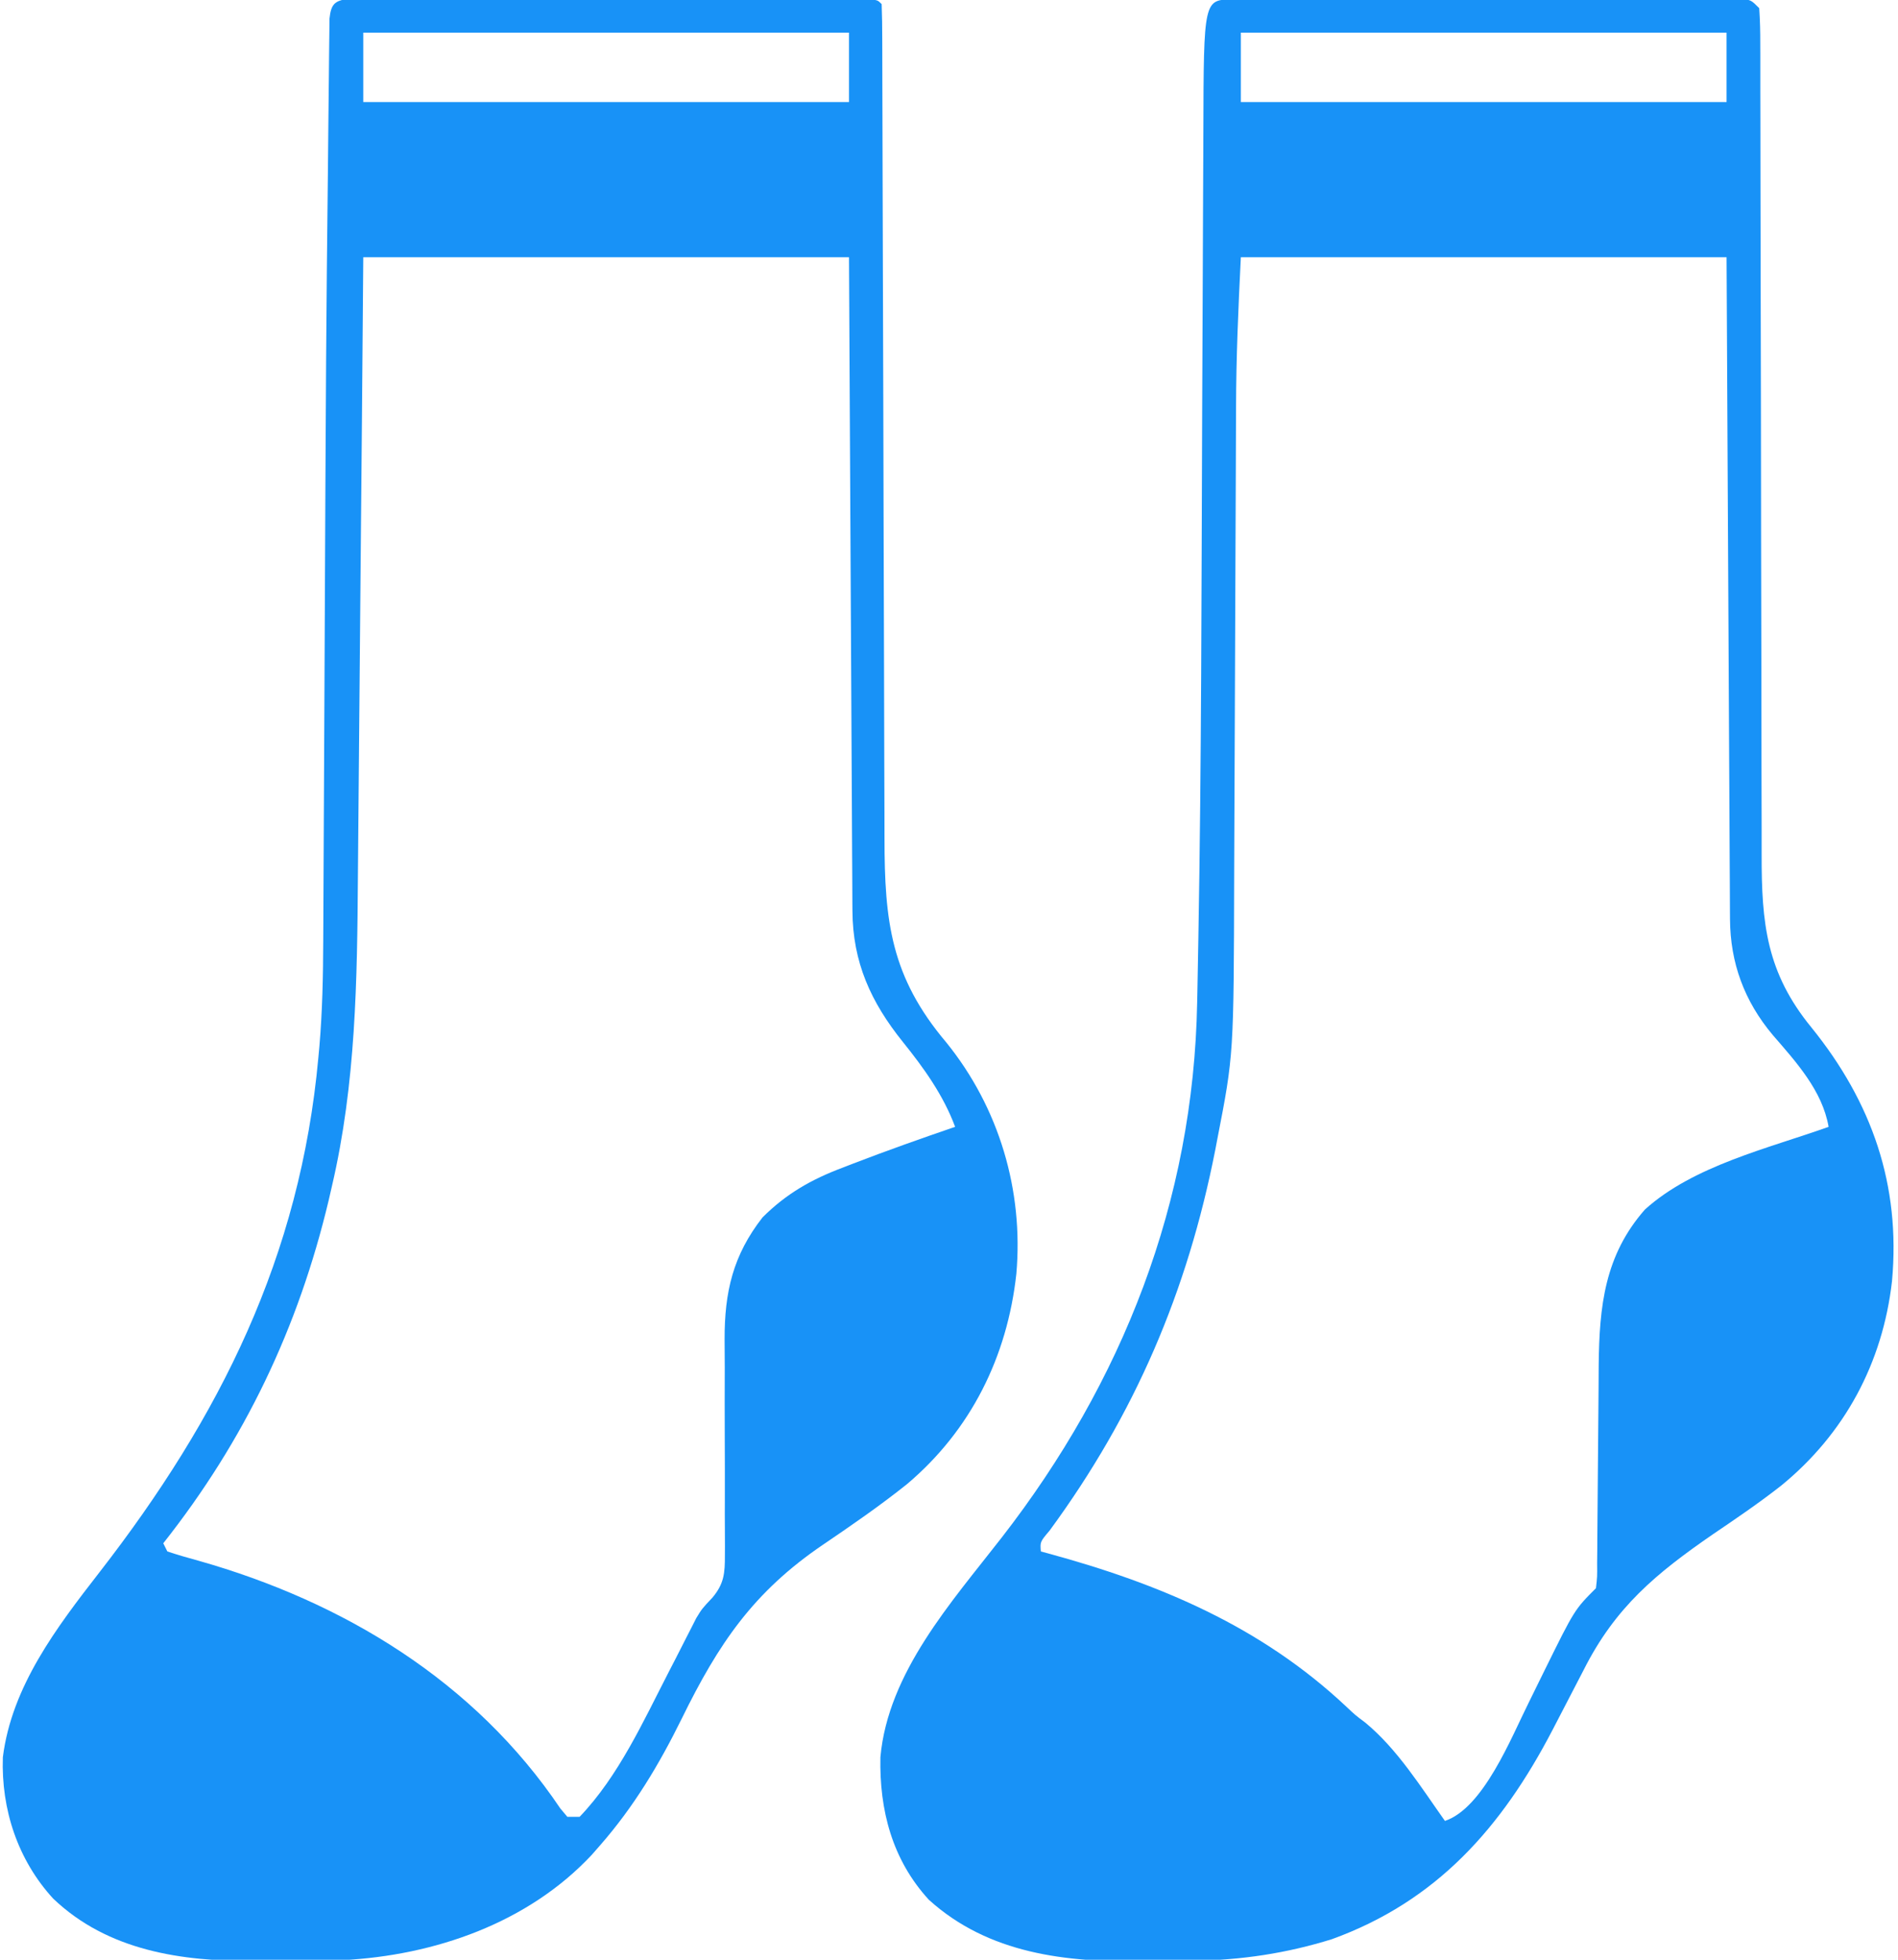 <svg xmlns="http://www.w3.org/2000/svg" width="465" height="480"><path d="M0 0 C1.664 -0.006 1.664 -0.006 3.361 -0.013 C4.589 -0.012 5.816 -0.012 7.081 -0.012 C9.008 -0.017 9.008 -0.017 10.973 -0.022 C14.506 -0.031 18.039 -0.033 21.572 -0.034 C24.517 -0.034 27.462 -0.038 30.407 -0.042 C37.353 -0.05 44.298 -0.052 51.244 -0.052 C58.419 -0.051 65.594 -0.062 72.769 -0.077 C78.92 -0.09 85.071 -0.096 91.222 -0.095 C94.9 -0.095 98.578 -0.098 102.255 -0.108 C106.355 -0.12 110.454 -0.115 114.554 -0.109 C115.779 -0.115 117.005 -0.12 118.267 -0.126 C119.935 -0.12 119.935 -0.12 121.637 -0.114 C122.607 -0.114 123.578 -0.115 124.577 -0.115 C126.882 0.134 126.882 0.134 128.882 2.134 C129.081 5.08 129.154 7.933 129.14 10.88 C129.144 11.797 129.148 12.714 129.151 13.658 C129.161 16.75 129.157 19.841 129.153 22.932 C129.158 25.141 129.163 27.35 129.169 29.559 C129.181 34.327 129.186 39.095 129.187 43.863 C129.189 51.407 129.207 58.95 129.228 66.493 C129.255 77.075 129.278 87.656 129.295 98.238 C129.297 99.246 129.297 99.246 129.299 100.274 C129.31 107.759 129.321 115.245 129.329 122.73 C129.332 125.439 129.335 128.147 129.338 130.856 C129.339 131.859 129.339 131.859 129.341 132.881 C129.354 144.047 129.379 155.213 129.412 166.379 C129.434 173.872 129.442 181.365 129.44 188.859 C129.441 193.532 129.455 198.206 129.473 202.879 C129.478 205.04 129.479 207.201 129.474 209.363 C129.438 226.361 130.668 238.373 141.694 251.821 C156.471 270.105 163.567 290.329 161.413 313.934 C159.125 333.995 149.812 351.319 134.237 364.028 C128.835 368.263 123.19 372.101 117.507 375.946 C103.585 385.556 93.649 393.744 85.882 409.134 C83.869 413.034 81.844 416.927 79.819 420.821 C79.038 422.328 79.038 422.328 78.24 423.866 C65.821 447.7 49.935 465.768 24.183 475.106 C13.17 478.534 1.929 480.256 -9.579 480.372 C-10.368 480.38 -11.158 480.388 -11.971 480.396 C-13.637 480.41 -15.302 480.421 -16.968 480.429 C-18.634 480.44 -20.299 480.461 -21.964 480.49 C-40.877 480.827 -59.936 478.689 -74.556 465.446 C-83.539 455.646 -86.694 443.49 -86.423 430.52 C-84.555 409.761 -68.979 392.527 -56.712 376.739 C-27.091 338.599 -9.709 294.482 -8.819 245.663 C-8.8 244.738 -8.78 243.813 -8.76 242.86 C-8.697 239.709 -8.641 236.558 -8.587 233.407 C-8.566 232.276 -8.546 231.145 -8.525 229.979 C-7.757 186.786 -7.768 143.579 -7.592 100.38 C-7.545 88.902 -7.496 77.423 -7.44 65.945 C-7.413 60.1 -7.389 54.256 -7.369 48.411 C-7.355 44.785 -7.338 41.159 -7.319 37.533 C-7.312 35.873 -7.305 34.212 -7.301 32.551 C-7.213 0.012 -7.213 0.012 0 0 Z M1.882 8.134 C1.882 13.744 1.882 19.354 1.882 25.134 C41.152 25.134 80.422 25.134 120.882 25.134 C120.882 19.524 120.882 13.914 120.882 8.134 C81.612 8.134 42.342 8.134 1.882 8.134 Z M1.882 63.134 C1.265 75.473 0.731 87.685 0.708 100.018 C0.702 101.591 0.695 103.164 0.688 104.737 C0.674 108.079 0.662 111.421 0.652 114.763 C0.636 120.072 0.613 125.38 0.587 130.689 C0.517 145.77 0.456 160.851 0.405 175.932 C0.377 184.296 0.341 192.66 0.299 201.025 C0.276 205.427 0.258 209.83 0.248 214.232 C0.147 258.46 0.147 258.46 -3.868 279.071 C-4.037 279.961 -4.206 280.851 -4.381 281.768 C-11.206 316.467 -24.048 346.516 -44.973 375.024 C-47.307 377.779 -47.307 377.779 -47.118 380.134 C-46.282 380.359 -46.282 380.359 -45.428 380.589 C-18.058 388.029 6.791 398.486 27.698 418.126 C29.88 420.189 29.88 420.189 32.39 422.075 C40.237 428.557 46.028 437.888 51.882 446.134 C61.325 442.986 68.145 425.679 72.437 417.102 C73.722 414.504 74.999 411.901 76.274 409.297 C83.635 394.381 83.635 394.381 88.882 389.134 C89.201 386.346 89.201 386.346 89.169 383.038 C89.182 381.756 89.196 380.474 89.21 379.152 C89.212 378.464 89.215 377.775 89.217 377.066 C89.226 374.903 89.246 372.741 89.27 370.578 C89.318 365.972 89.351 361.365 89.382 356.759 C89.418 351.452 89.46 346.145 89.518 340.838 C89.538 338.727 89.546 336.616 89.554 334.505 C89.702 320.062 91.016 307.599 100.882 296.384 C112.772 285.637 131.129 281.409 145.882 276.134 C144.344 267.274 137.953 260.289 132.194 253.634 C125.23 245.346 121.78 235.976 121.724 225.237 C121.719 224.543 121.714 223.85 121.709 223.135 C121.693 220.812 121.685 218.489 121.677 216.166 C121.667 214.5 121.657 212.835 121.647 211.169 C121.62 206.647 121.599 202.124 121.579 197.602 C121.557 192.876 121.529 188.15 121.503 183.424 C121.453 174.475 121.408 165.525 121.365 156.576 C121.306 144.483 121.24 132.39 121.174 120.296 C121.07 101.242 120.977 82.188 120.882 63.134 C81.612 63.134 42.342 63.134 1.882 63.134 Z " fill="#1892F7" transform="translate(302.118,-0.134)"></path><path d="M0 0 C0.97 0.001 1.941 0.001 2.94 0.002 C4.052 -0.003 5.164 -0.007 6.31 -0.011 C8.148 -0.003 8.148 -0.003 10.024 0.006 C11.31 0.004 12.596 0.002 13.921 0 C17.454 -0.005 20.987 0.003 24.52 0.013 C28.211 0.022 31.902 0.02 35.593 0.02 C41.791 0.021 47.989 0.029 54.188 0.043 C61.363 0.059 68.539 0.064 75.714 0.063 C82.606 0.063 89.498 0.068 96.39 0.076 C99.328 0.08 102.267 0.081 105.205 0.082 C109.302 0.083 113.399 0.093 117.496 0.104 C119.338 0.103 119.338 0.103 121.216 0.102 C122.325 0.107 123.434 0.111 124.577 0.115 C126.032 0.118 126.032 0.118 127.516 0.12 C129.695 0.249 129.695 0.249 130.695 1.249 C130.801 4.092 130.841 6.911 130.84 9.754 C130.843 10.657 130.847 11.56 130.851 12.491 C130.861 15.541 130.865 18.592 130.869 21.643 C130.875 23.82 130.882 25.998 130.889 28.176 C130.904 32.879 130.915 37.583 130.925 42.287 C130.94 49.729 130.964 57.172 130.99 64.615 C131.025 75.057 131.058 85.499 131.088 95.941 C131.09 96.604 131.092 97.267 131.094 97.951 C131.121 107.341 131.144 116.732 131.167 126.123 C131.197 138.471 131.233 150.818 131.279 163.166 C131.305 170.558 131.323 177.95 131.335 185.342 C131.344 189.956 131.361 194.569 131.381 199.182 C131.388 201.314 131.392 203.446 131.393 205.577 C131.4 225.979 132.963 239.525 146.523 255.565 C159.495 271.593 165.475 291.846 163.695 312.249 C161.472 332.531 152.586 350.528 136.888 363.774 C130.28 369.054 123.323 373.847 116.327 378.594 C99.244 390.195 90.727 402.83 81.718 421.196 C76.19 432.422 69.974 442.799 61.695 452.249 C61.031 453.008 60.367 453.767 59.683 454.55 C44.045 471.286 21.158 479.196 -1.382 480.356 C-3.557 480.412 -5.73 480.44 -7.906 480.452 C-8.705 480.458 -9.504 480.463 -10.327 480.469 C-12.01 480.479 -13.692 480.485 -15.375 480.489 C-17.902 480.499 -20.429 480.53 -22.957 480.561 C-40.765 480.678 -58.884 478.082 -72.305 465.249 C-80.947 455.794 -85.035 443.451 -84.606 430.667 C-82.447 413.315 -71.404 398.822 -60.995 385.425 C-31.419 347.348 -11.738 308.015 -7.305 259.249 C-7.224 258.376 -7.144 257.504 -7.061 256.605 C-6.323 247.951 -6.141 239.346 -6.115 230.665 C-6.107 229.143 -6.099 227.62 -6.09 226.098 C-6.072 222.832 -6.057 219.566 -6.044 216.3 C-6.024 211.044 -5.996 205.788 -5.968 200.532 C-5.913 190.214 -5.865 179.897 -5.818 169.579 C-5.421 83.259 -5.421 83.259 -4.953 40.567 C-4.916 37.144 -4.883 33.721 -4.854 30.298 C-4.821 26.334 -4.778 22.37 -4.727 18.405 C-4.71 16.956 -4.696 15.507 -4.686 14.058 C-4.672 12.091 -4.644 10.123 -4.616 8.156 C-4.604 7.056 -4.592 5.957 -4.58 4.824 C-4.218 1.438 -3.438 0.371 0 0 Z M3.695 8.249 C3.695 13.859 3.695 19.469 3.695 25.249 C42.965 25.249 82.235 25.249 122.695 25.249 C122.695 19.639 122.695 14.029 122.695 8.249 C83.425 8.249 44.155 8.249 3.695 8.249 Z M3.695 63.249 C3.586 76.602 3.476 89.956 3.363 103.714 C3.287 112.213 3.211 120.712 3.131 129.212 C3.004 142.679 2.881 156.146 2.776 169.613 C2.7 179.426 2.613 189.238 2.516 199.049 C2.464 204.234 2.418 209.419 2.383 214.604 C2.207 240.293 1.892 265.653 -3.992 290.811 C-4.246 291.919 -4.501 293.026 -4.763 294.167 C-12.207 325.469 -25.358 353.013 -45.305 378.249 C-44.975 378.909 -44.645 379.569 -44.305 380.249 C-41.787 381.083 -39.3 381.812 -36.742 382.499 C-1.169 392.559 30.995 412.036 51.969 443.194 C52.823 444.211 52.823 444.211 53.695 445.249 C54.685 445.249 55.675 445.249 56.695 445.249 C66.266 435.267 72.33 421.79 78.598 409.636 C79.083 408.697 79.569 407.759 80.069 406.792 C81.005 404.975 81.933 403.154 82.853 401.329 C83.282 400.493 83.71 399.657 84.152 398.796 C84.523 398.062 84.894 397.328 85.277 396.572 C86.695 394.249 86.695 394.249 89.247 391.548 C92.082 388.162 92.311 385.58 92.291 381.133 C92.297 380.105 92.297 380.105 92.303 379.056 C92.309 377.576 92.303 376.096 92.287 374.617 C92.261 372.264 92.266 369.914 92.279 367.562 C92.299 362.561 92.28 357.562 92.258 352.561 C92.237 346.779 92.232 340.998 92.258 335.216 C92.262 332.917 92.24 330.618 92.218 328.319 C92.193 316.705 94.259 307.713 101.523 298.417 C107.326 292.624 113.502 289.112 121.133 286.249 C121.992 285.916 122.852 285.582 123.737 285.239 C131.993 282.066 140.327 279.111 148.695 276.249 C145.816 268.498 141.038 261.848 135.882 255.444 C128.057 245.707 123.604 235.961 123.537 223.308 C123.532 222.621 123.527 221.935 123.522 221.228 C123.507 218.936 123.498 216.644 123.49 214.351 C123.48 212.705 123.47 211.059 123.46 209.413 C123.433 204.949 123.412 200.484 123.392 196.02 C123.37 191.353 123.343 186.685 123.316 182.018 C123.266 173.182 123.221 164.346 123.178 155.51 C123.119 143.568 123.053 131.627 122.987 119.685 C122.884 100.873 122.79 82.061 122.695 63.249 C83.425 63.249 44.155 63.249 3.695 63.249 Z " fill="#1892F7" transform="translate(85.305,-0.249)"></path></svg>